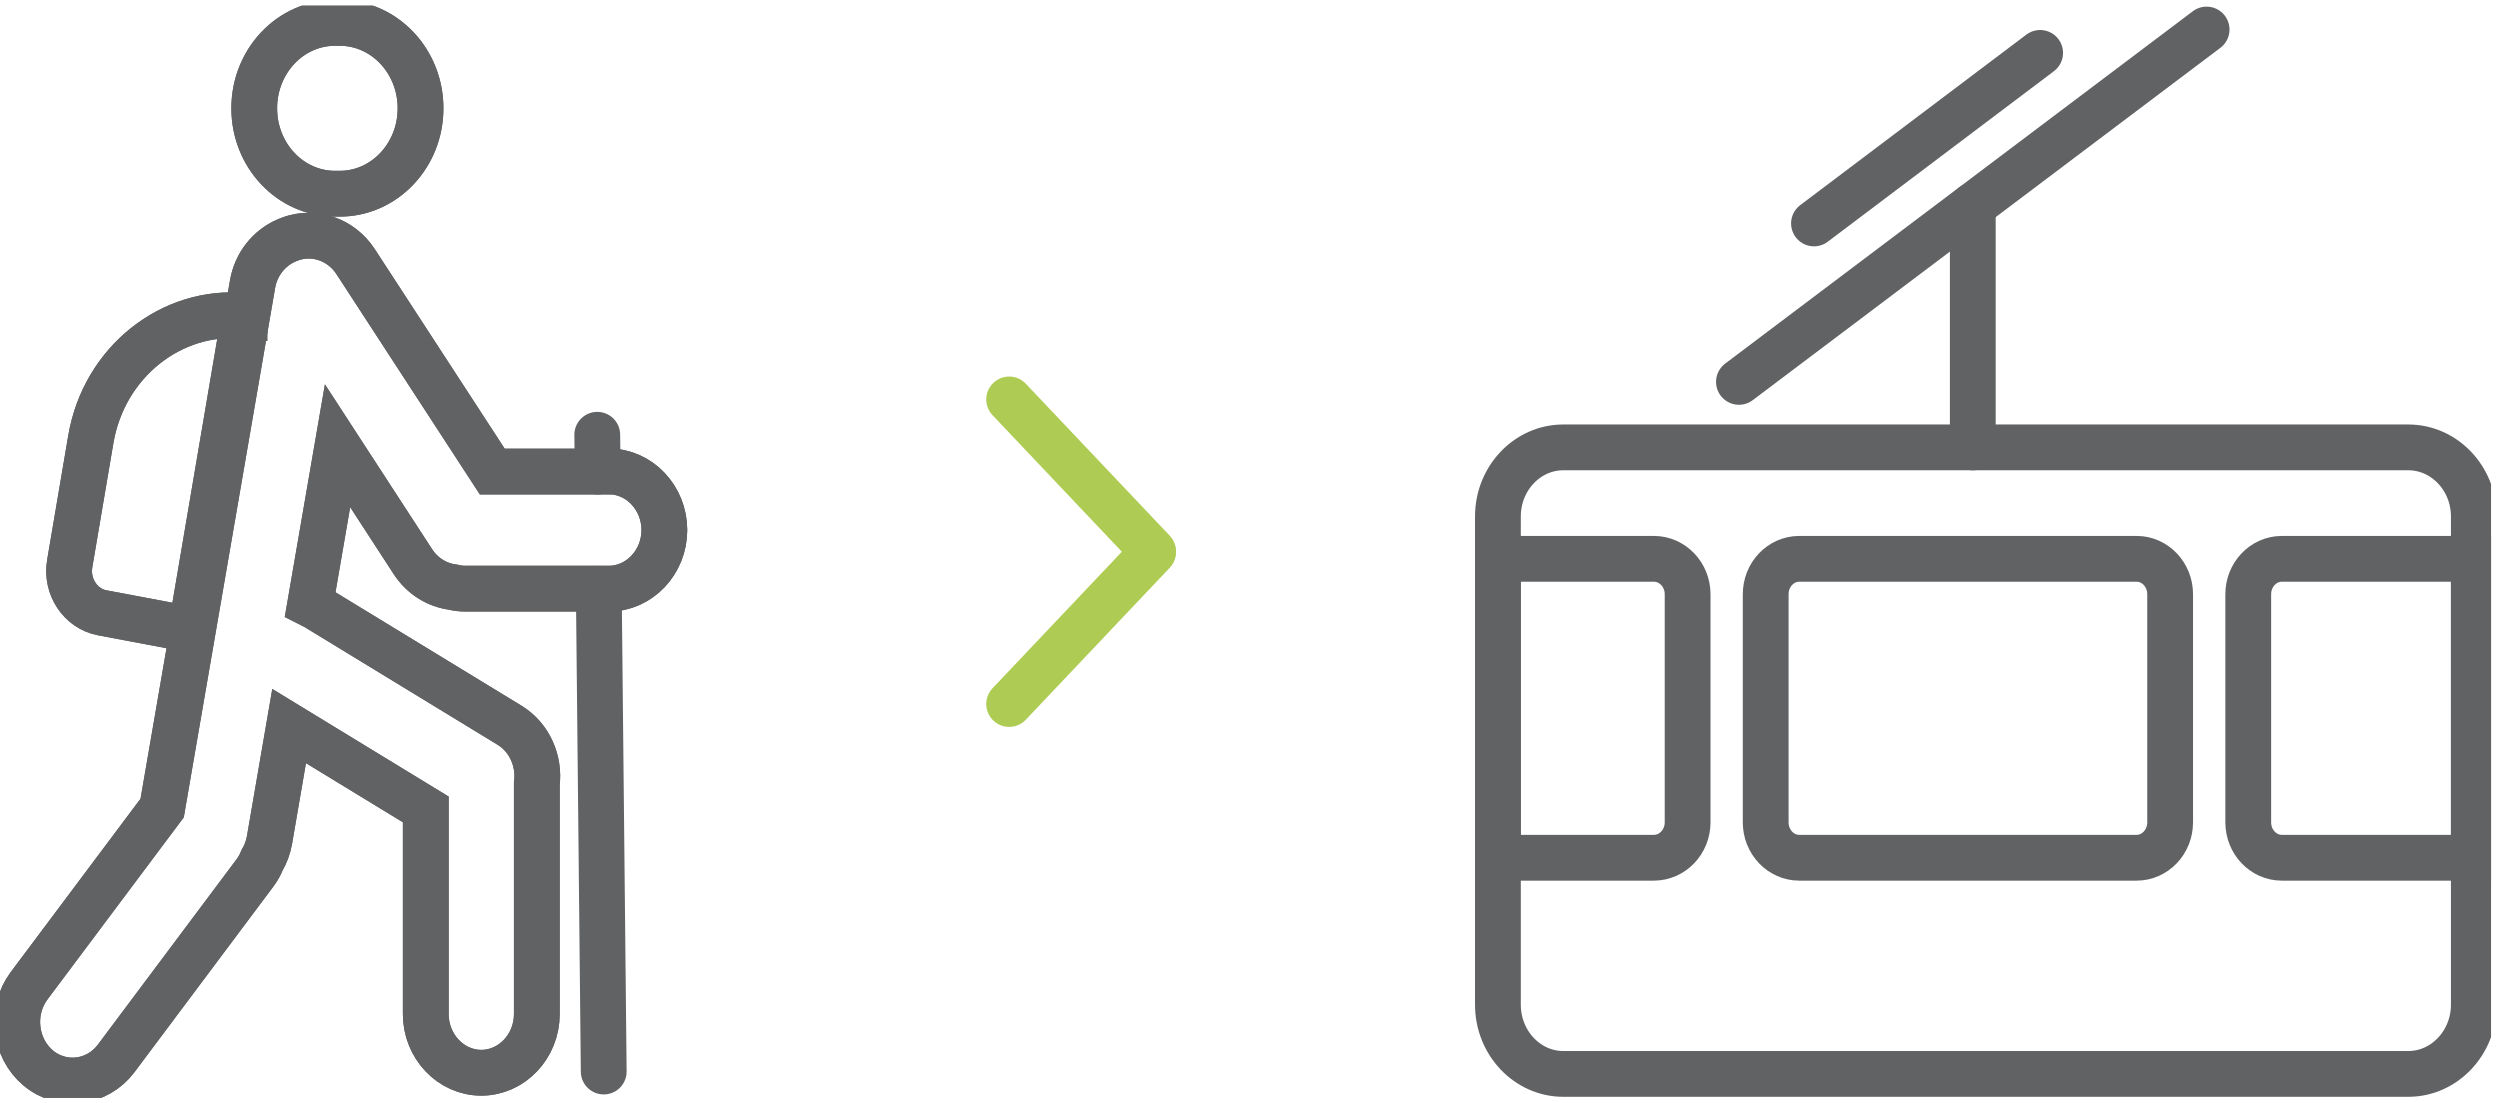 <?xml version="1.0" encoding="UTF-8"?>
<svg xmlns="http://www.w3.org/2000/svg" width="145" height="64" viewBox="0 0 145 64" fill="none">
  <g clip-path="url(#clip0_26_1637)">
    <path d="M19.703 1.327H19.434C16.845 1.327 14.746 3.543 14.746 6.277V6.286C14.746 9.02 16.845 11.236 19.434 11.236H19.703C22.292 11.236 24.391 9.02 24.391 6.286V6.277C24.391 3.543 22.292 1.327 19.703 1.327Z" stroke="#616263" stroke-width="2.656" stroke-miterlimit="10"></path>
    <path d="M35.304 27.351H28.552L20.627 15.176C19.771 13.865 18.203 13.361 16.836 13.857C16.802 13.865 16.761 13.883 16.727 13.901C16.685 13.918 16.643 13.936 16.601 13.954C15.62 14.379 14.848 15.309 14.647 16.486L9.405 46.866L1.689 57.173C0.59 58.642 0.834 60.785 2.218 61.945C3.61 63.105 5.639 62.848 6.738 61.387L14.781 50.638C14.957 50.408 15.091 50.16 15.2 49.894C15.402 49.549 15.553 49.159 15.628 48.734L16.769 42.111L24.695 46.946V58.819C24.695 60.688 26.145 62.22 27.915 62.22C29.685 62.22 31.136 60.688 31.136 58.819V45.458C31.303 44.139 30.716 42.775 29.559 42.067L18.32 35.214C18.211 35.151 18.102 35.09 17.993 35.036L19.578 25.854L23.948 32.575C24.502 33.425 25.357 33.938 26.271 34.054C26.506 34.116 26.749 34.142 27.001 34.142H35.312C37.082 34.142 38.533 32.61 38.533 30.742C38.533 28.874 37.082 27.342 35.312 27.342L35.304 27.351Z" stroke="#616263" stroke-width="2.656" stroke-miterlimit="10"></path>
    <path d="M14.176 18.319C9.957 17.912 6.032 20.993 5.269 25.473L4.044 32.69C3.818 34.018 4.665 35.302 5.923 35.541L11.081 36.515L14.176 18.31V18.319Z" stroke="#616263" stroke-width="2.656" stroke-miterlimit="10"></path>
    <path d="M34.73 34.151L35.016 62.149" stroke="#616263" stroke-width="2.656" stroke-miterlimit="10" stroke-linecap="round"></path>
    <path d="M34.641 25.217L34.666 27.351" stroke="#616263" stroke-width="2.656" stroke-miterlimit="10" stroke-linecap="round"></path>
    <path d="M19.703 1.327H19.434C16.845 1.327 14.746 3.543 14.746 6.277V6.286C14.746 9.02 16.845 11.236 19.434 11.236H19.703C22.292 11.236 24.391 9.02 24.391 6.286V6.277C24.391 3.543 22.292 1.327 19.703 1.327Z" stroke="#616263" stroke-width="2.656" stroke-miterlimit="10"></path>
    <path d="M35.304 27.351H28.552L20.627 15.176C19.771 13.865 18.203 13.361 16.836 13.857C16.802 13.865 16.761 13.883 16.727 13.901C16.685 13.918 16.643 13.936 16.601 13.954C15.62 14.379 14.848 15.309 14.647 16.486L9.405 46.866L1.689 57.173C0.59 58.642 0.834 60.785 2.218 61.945C3.61 63.105 5.639 62.848 6.738 61.387L14.781 50.638C14.957 50.408 15.091 50.16 15.2 49.894C15.402 49.549 15.553 49.159 15.628 48.734L16.769 42.111L24.695 46.946V58.819C24.695 60.688 26.145 62.22 27.915 62.22C29.685 62.22 31.136 60.688 31.136 58.819V45.458C31.303 44.139 30.716 42.775 29.559 42.067L18.32 35.214C18.211 35.151 18.102 35.09 17.993 35.036L19.578 25.854L23.948 32.575C24.502 33.425 25.357 33.938 26.271 34.054C26.506 34.116 26.749 34.142 27.001 34.142H35.312C37.082 34.142 38.533 32.61 38.533 30.742C38.533 28.874 37.082 27.342 35.312 27.342L35.304 27.351Z" stroke="#616263" stroke-width="2.656" stroke-miterlimit="10"></path>
    <path d="M14.176 18.319C9.957 17.912 6.032 20.993 5.269 25.473L4.044 32.69C3.818 34.018 4.665 35.302 5.923 35.541L11.081 36.515L14.176 18.31V18.319Z" stroke="#616263" stroke-width="2.656" stroke-miterlimit="10"></path>
    <path d="M58.531 23.168L66.876 31.978" stroke="#AECC53" stroke-width="2.656" stroke-miterlimit="10" stroke-linecap="round"></path>
    <path d="M66.876 32.022L58.531 40.832" stroke="#AECC53" stroke-width="2.656" stroke-miterlimit="10" stroke-linecap="round"></path>
    <path d="M118.328 3.068L105.211 12.959" stroke="#616263" stroke-width="2.656" stroke-miterlimit="10" stroke-linecap="round"></path>
    <path d="M127.983 1.713L100.859 22.149" stroke="#616263" stroke-width="2.656" stroke-miterlimit="10" stroke-linecap="round"></path>
    <path d="M114.422 11.932V25.949" stroke="#616263" stroke-width="2.656" stroke-miterlimit="10" stroke-linecap="round"></path>
    <path d="M143.482 29.951V58.276C143.482 60.481 141.771 62.287 139.683 62.287H90.67C88.581 62.287 86.879 60.481 86.879 58.276V29.951C86.879 27.746 88.581 25.948 90.67 25.948H139.683C141.771 25.948 143.482 27.746 143.482 29.951Z" stroke="#616263" stroke-width="2.656" stroke-miterlimit="10" stroke-linecap="round"></path>
    <path d="M97.882 34.466V47.695C97.882 48.828 97.002 49.749 95.928 49.749H86.879V32.412H95.928C97.002 32.412 97.882 33.333 97.882 34.466Z" stroke="#616263" stroke-width="2.656" stroke-miterlimit="10" stroke-linecap="round"></path>
    <path d="M123.923 32.412H104.356C103.281 32.412 102.41 33.332 102.41 34.466V47.695C102.41 48.829 103.281 49.749 104.356 49.749H123.923C124.997 49.749 125.868 48.829 125.868 47.695V34.466C125.868 33.332 124.997 32.412 123.923 32.412Z" stroke="#616263" stroke-width="2.656" stroke-miterlimit="10" stroke-linecap="round"></path>
    <path d="M143.482 32.412V49.749H132.344C131.271 49.749 130.398 48.828 130.398 47.695V34.466C130.398 33.333 131.271 32.412 132.344 32.412H143.482Z" stroke="#616263" stroke-width="2.656" stroke-miterlimit="10" stroke-linecap="round"></path>
  </g>
  <defs>
    <clipPath id="clip0_26_1637">
      <rect width="144.481" height="63.345" fill="white" transform="translate(0 0.327)"></rect>
    </clipPath>
  </defs>
</svg>
